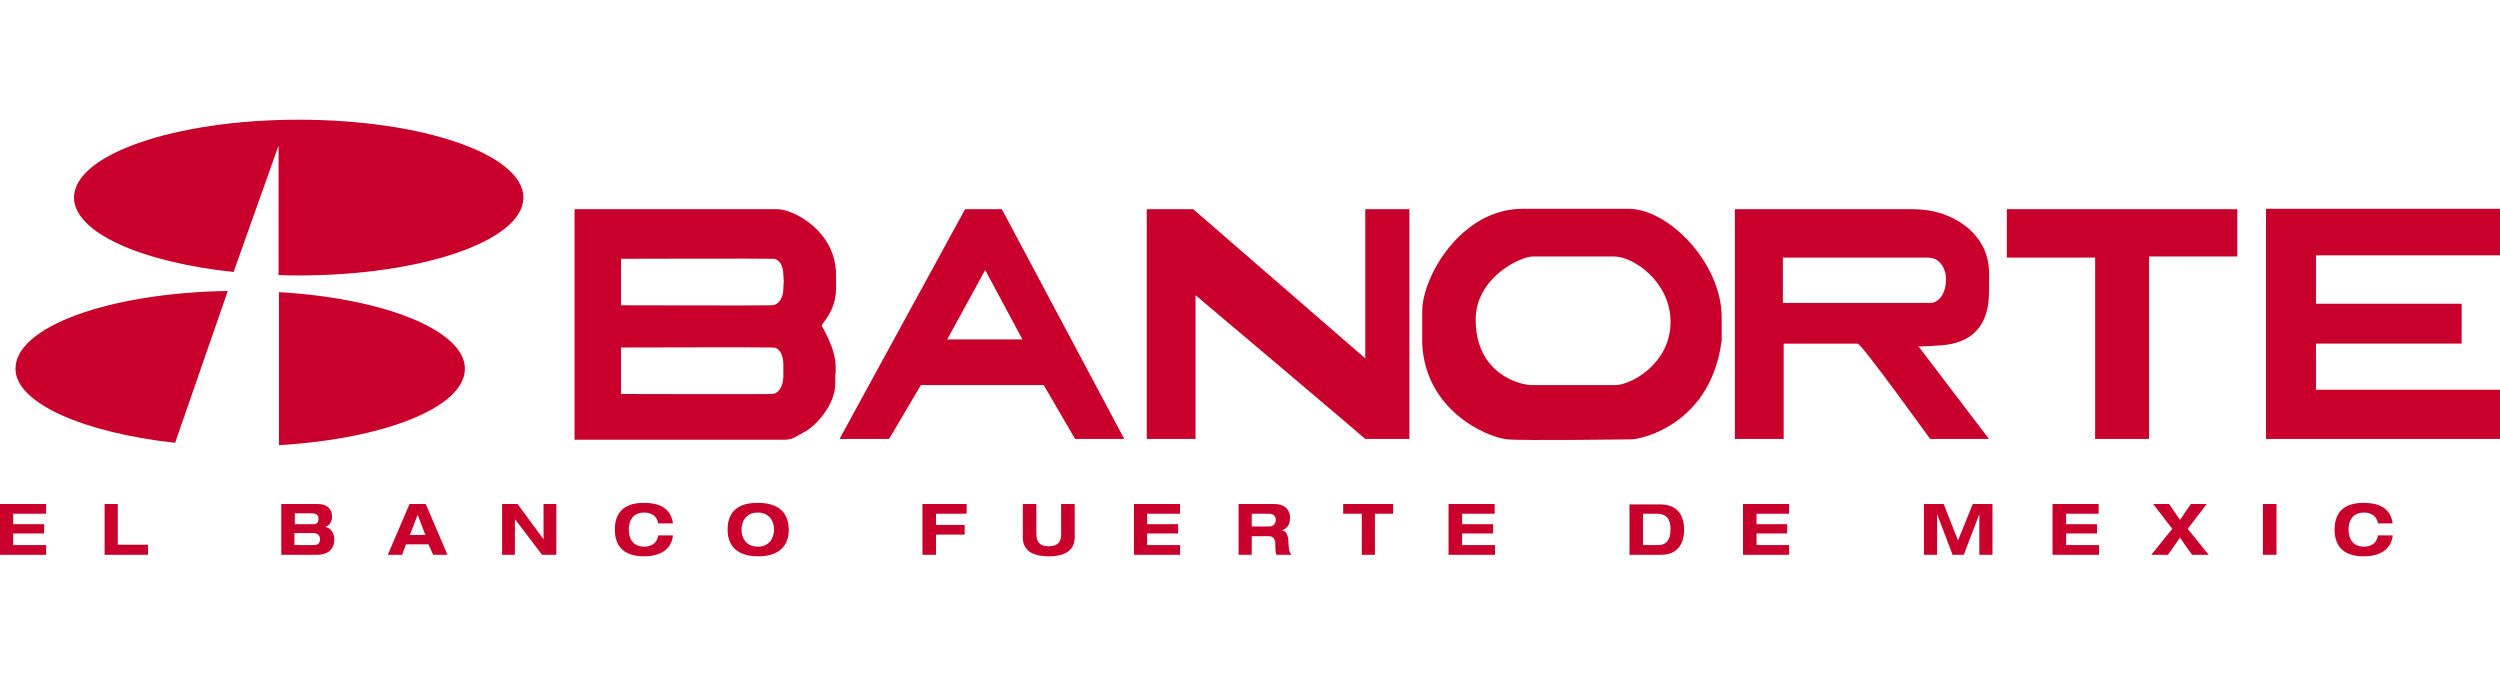 <svg version="1" xmlns="http://www.w3.org/2000/svg" viewBox="0 0 645.3 174.5"><path d="M0 130.1h11.9v2.5H3.4v2.7h8v2.4h-8v3h8.5v2.5H0v-13.1zm27 0h3.4v10.5h7.8v2.6H27v-13.1zm49.1 7.5h4.7c1.2 0 1.8.6 1.8 1.6 0 .8-.4 1.5-1.5 1.5H76v-3.1h.1zm-3.4 5.6h9c3.8 0 4.6-2.2 4.6-4 0-1.4-.8-2.9-2.3-3.2 1.2-.4 1.7-1.6 1.7-2.6 0-2.4-1.7-3.3-3.6-3.3h-9.5v13.1h.1zm3.4-10.7h4.3c1.4 0 1.8.6 1.8 1.4 0 1-.5 1.4-1.3 1.4h-4.8v-2.8zm33.7 5.6h-4l2-5.2 2 5.2zm2 5.1h3.7l-5.6-13.1h-4.2l-5.6 13.1h3.7l1-2.7h5.8l1.2 2.7zm28.5-13.1h3.3v13.1h-3.7l-6.9-9.1h-.1v9.1h-3.3v-13.1h4l6.7 9.1v-9.1zm29.6 5c-.3-1.9-1.8-2.8-3.6-2.8-3.3 0-4 2.6-4 4.4 0 1.8.7 4.4 4 4.4 1.7 0 3.3-.8 3.6-2.9h3.8c-.4 3.8-3.5 5.4-7.5 5.4-4.6 0-7.5-2.1-7.5-6.9 0-4.9 2.9-6.9 7.5-6.9 3.1 0 6.9.8 7.5 5.3h-3.8zm21.5 1.6c0-2 1.1-4.4 4.2-4.4s4.2 2.4 4.2 4.4c0 2-1.1 4.4-4.2 4.4s-4.2-2.4-4.2-4.4zm-3.6 0c0 2.7 1.1 6.9 7.9 6.9 6.8 0 7.9-4.2 7.9-6.9s-1.1-6.9-7.9-6.9c-6.9-.1-7.9 4.1-7.9 6.9zm50.3-6.6h11.4v2.5h-7.9v2.9h7.4v2.5h-7.4v5.2h-3.5v-13.1zm25.9 0h3.5v7.5c0 1.3.1 3.4 3.2 3.4 3.2 0 3.2-2.2 3.2-3.4v-7.5h3.5v8.4c0 1.5-.2 5.1-6.7 5.1s-6.7-3.6-6.7-5.1v-8.4zm28.7 0h11.9v2.5h-8.5v2.7h8v2.4h-8v3h8.5v2.5h-11.9v-13.1zm30.4 2.5h4.4c.8 0 1.8.3 1.8 1.6 0 1.2-.9 1.7-1.6 1.7h-4.6v-3.3zm-3.4 10.6h3.4v-4.8h4.3c1.1 0 1.8.5 1.8 2.3 0 1.4 0 1.9.3 2.5h3.8c-.6-.7-.7-2.2-.7-2.8 0-1.3-.2-3.3-1.7-3.5 1.4-.5 2.1-1.6 2.1-3.2 0-1.3-.6-3.6-4.1-3.6h-9.2v13.1zm31.8-10.6h-4.8v-2.5h12.9v2.5h-4.7v10.6h-3.4v-10.6zm22.4-2.5h11.9v2.5h-8.4v2.7h8v2.4h-8v3h8.5v2.5h-12v-13.1zm50.2 2.5h3.5c2.6 0 3.6 1.5 3.6 3.9 0 2.8-1 4.2-3.3 4.2h-3.8v-8.1zm-3.5 10.6h8.2c4 0 5.9-2.6 5.9-6.5s-1.9-6.5-6.2-6.5h-7.9v13zm29.3-13.1h11.9v2.5h-8.4v2.7h7.9v2.4h-7.9v3h8.4v2.5h-11.9v-13.1zm59.3 0h5.1v13.1h-3.4v-10.5l-4 10.5H504l-4-10.5v10.5h-3.4v-13.1h5.1l3.7 9.4 3.8-9.4zm20.6 0h11.9v2.5h-8.4v2.7h8v2.4h-8v3h8.5v2.5h-12v-13.1zm30.9 6.4l-4.9-6.4h4.1l2.8 4.1 2.8-4.1h4.1l-4.9 6.4 5.4 6.7h-4.3l-3.1-4.4-3.1 4.4h-4.3l5.4-6.7zm23.4-6.4h3.5v13.1h-3.5v-13.1zm29.7 5c-.3-1.9-1.8-2.8-3.6-2.8-3.3 0-4 2.6-4 4.4 0 1.8.7 4.4 4 4.4 1.7 0 3.3-.8 3.6-2.9h3.8c-.4 3.8-3.5 5.4-7.5 5.4-4.6 0-7.5-2.1-7.5-6.9 0-4.9 2.9-6.9 7.5-6.9 3.1 0 6.9.8 7.5 5.3h-3.8zM577.5 54v12.2h-22.8v47.1h-13.9V66.5H518V54h59.5zm67.8-.1v12h-47.5v12.5h37.6v10.3h-37.6v11.9h47.5v12.7h-60.4V53.9h60.4zM308.6 76.2v37.1H296V54h12l44.4 38.5V54h11.4v59.3h-11.4c-.2-.3-43.8-37.1-43.8-37.1zm-92.9 20.2v-1.8c0-4.8-3.6-10.4-3.6-10.5 0-.7 3.7-3.7 3.7-9.7V71c0-11.6-11.3-17-15-17h-52.5v59.5h54.5c1.9-.1 2.4-.7 5.2-2.2 2.2-1.2 7.6-6.5 7.6-12.3v-2.6h.1zm-13.5.9c-.1 2-.9 4.3-3 4.4-2.6.1-37.8 0-38.9 0v-12s37.4-.1 39.3 0c1.6.1 2.5 1.8 2.6 4.2v3.4zm.1-24.7l-.1 1.8c0 2.1-.9 4.3-3 4.4-2.6.1-37.8 0-38.9 0v-12s37.4-.1 39.3 0c1.6.1 2.6 1.8 2.6 4.2l.1 1.6zm61.6 15h-19.4l9.8-17.9 9.6 17.9zM258.6 54h-9.5l-32.4 59.3h12.8l8.2-13.9h31.7l8.1 13.9h12.7L258.6 54zm172.6 29.1c0 10.8-10.3 16.3-14.2 16.3h-21.6c-3.1 0-14.5-2.9-14.5-16.9 0-10.8 11.5-16.3 14.8-16.3h20.9c5.1 0 14.6 6.6 14.6 16.9zm13.2-.2v-1.4c-.3-14-13.9-27.6-24-27.6H393c-15.9 0-25.9 17.6-25.9 26.4v8.4c.8 17.2 16.5 24.1 21.9 24.7 3.8.4 32.3 0 32.3 0 2.6-.1 20.4-4 23.1-25.6v-4.9zm57.9-10.8c0 3-1.2 5.6-3.7 6.1h-38.4V66.5h37.3c3.1-.1 4.8 2.7 4.8 5.6zm11.1-2.4C513 60.1 503.8 54 494 54h-46.2v59.3h12.6V88.7h19.1c1 0 18.7 24.6 18.7 24.6h15.2l-18.2-23.9c1 .1 4.7-.2 4.7-.2 7.2-.2 13.5-3.3 13.5-13.9 0-.6.1-4.9 0-5.6zm-453.1.5C36.5 67.7 19.1 60 19.1 51c0-11.1 26-20.1 58-20.1 32.1 0 58 9 58 20.1 0 11.1-26 20.1-58 20.1-1.7 0-3.5 0-5.2-.1V37.6L60.3 70.2zm-1.5 4.9l-13.6 39.2C21.7 111.7 4 104.1 4 95.2c-.1-10.8 24-19.6 54.8-20.1zm13.2.3c27.3 1.6 48 9.9 48 19.8s-20.7 18.1-48 19.7V75.4z" fill-rule="evenodd" clip-rule="evenodd" fill="#C9002C"/></svg>